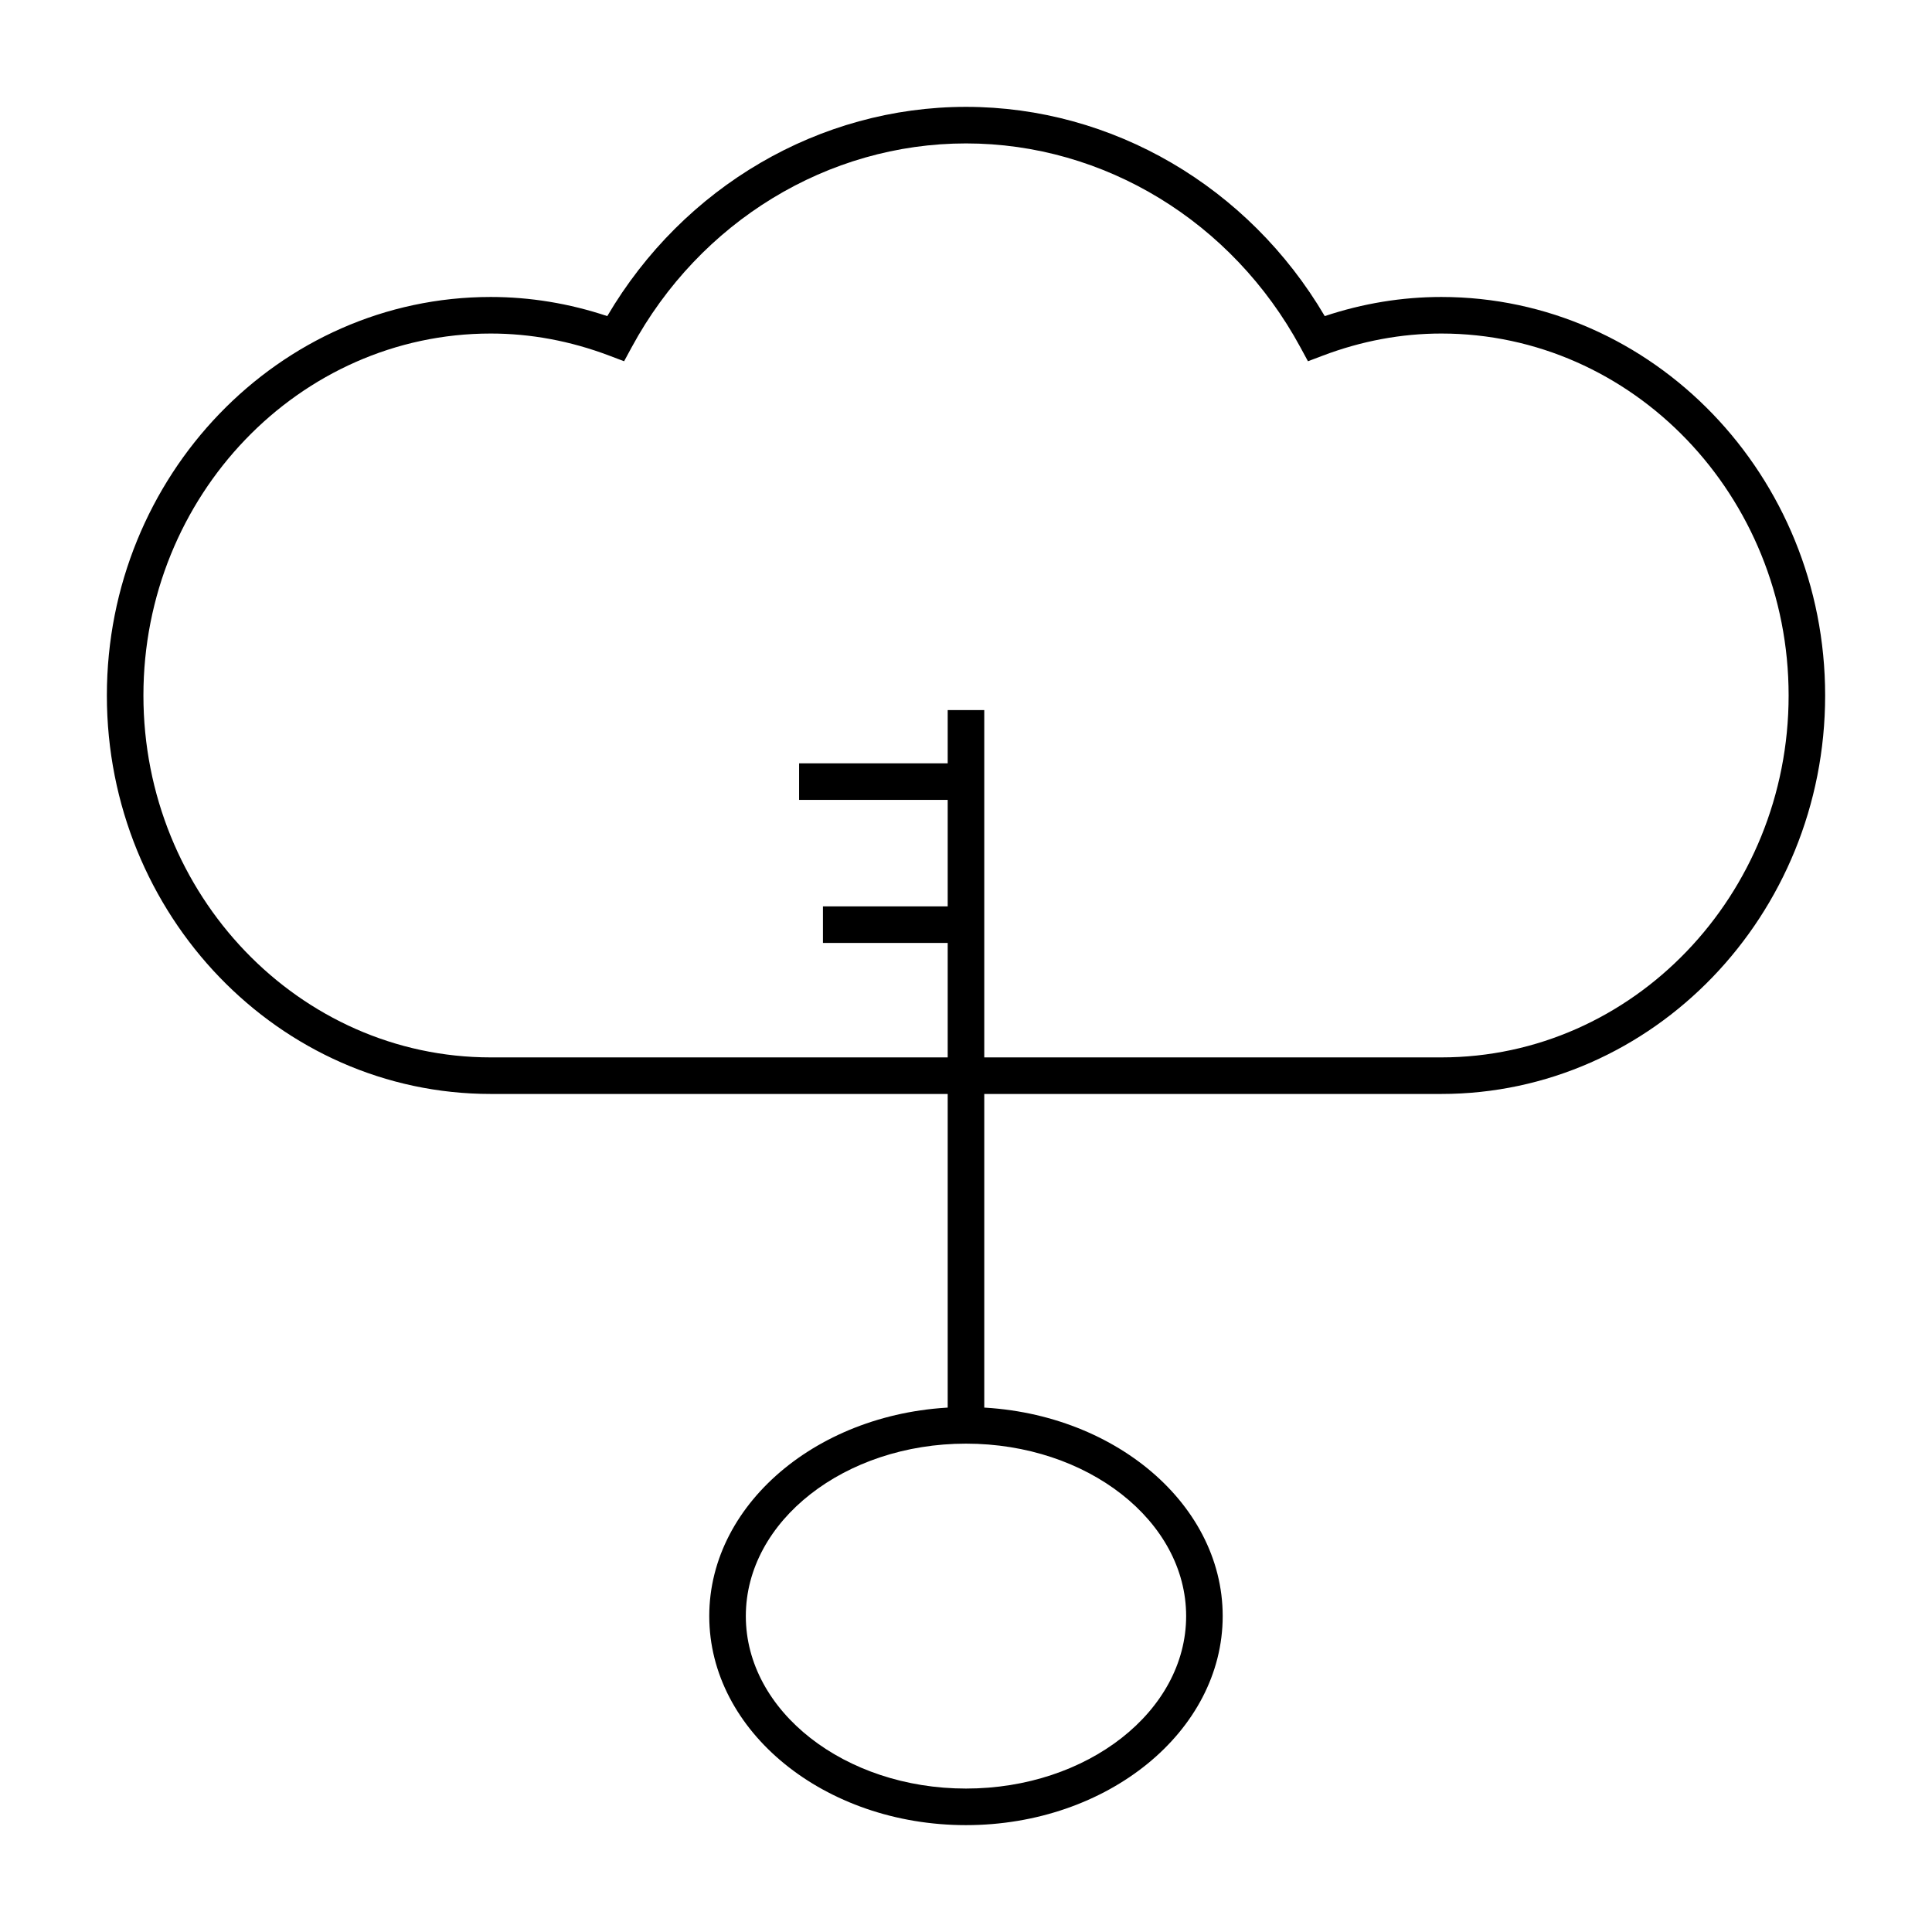 <?xml version="1.0" encoding="UTF-8"?>
<!-- Uploaded to: ICON Repo, www.svgrepo.com, Generator: ICON Repo Mixer Tools -->
<svg fill="#000000" width="800px" height="800px" version="1.1" viewBox="144 144 512 512" xmlns="http://www.w3.org/2000/svg">
 <g>
  <path d="m525.95 433.91h-251.9c-56.098 0-101.73-47.375-101.73-105.61 0-58.227 45.633-105.6 101.73-105.6 10.406 0 20.777 1.703 30.883 5.07 20.191-34.309 56.258-55.453 95.07-55.453 38.801 0 74.871 21.148 95.07 55.453 10.102-3.367 20.473-5.07 30.879-5.07 56.098 0 101.73 47.375 101.73 105.6 0.004 58.234-45.633 105.61-101.73 105.61zm-251.9-201.52c-50.75 0-92.043 43.023-92.043 95.91 0 52.891 41.289 95.922 92.043 95.922h251.91c50.75 0 92.043-43.031 92.043-95.922-0.004-52.887-41.293-95.91-92.047-95.91-10.578 0-21.137 1.969-31.383 5.848l-3.953 1.496-2.016-3.719c-18.055-33.316-52-54.008-88.598-54.008-36.605 0-70.555 20.691-88.598 54.008l-2.016 3.719-3.953-1.496c-10.25-3.879-20.809-5.848-31.387-5.848z"/>
  <path d="m400 627.68c-37.516 0-68.039-24.855-68.039-55.398 0-30.543 30.523-55.391 68.039-55.391s68.027 24.848 68.027 55.387c0 30.543-30.516 55.402-68.027 55.402zm0-101.1c-32.168 0-58.348 20.504-58.348 45.699-0.004 25.203 26.176 45.707 58.348 45.707 32.168 0 58.34-20.504 58.34-45.707 0-25.195-26.172-45.699-58.34-45.699z"/>
  <path d="m395.15 332.18h9.688v189.56h-9.688z"/>
  <path d="m355.77 346.29h44.234v9.688h-44.234z"/>
  <path d="m362.09 384.2h37.914v9.688h-37.914z"/>
 </g>
</svg>